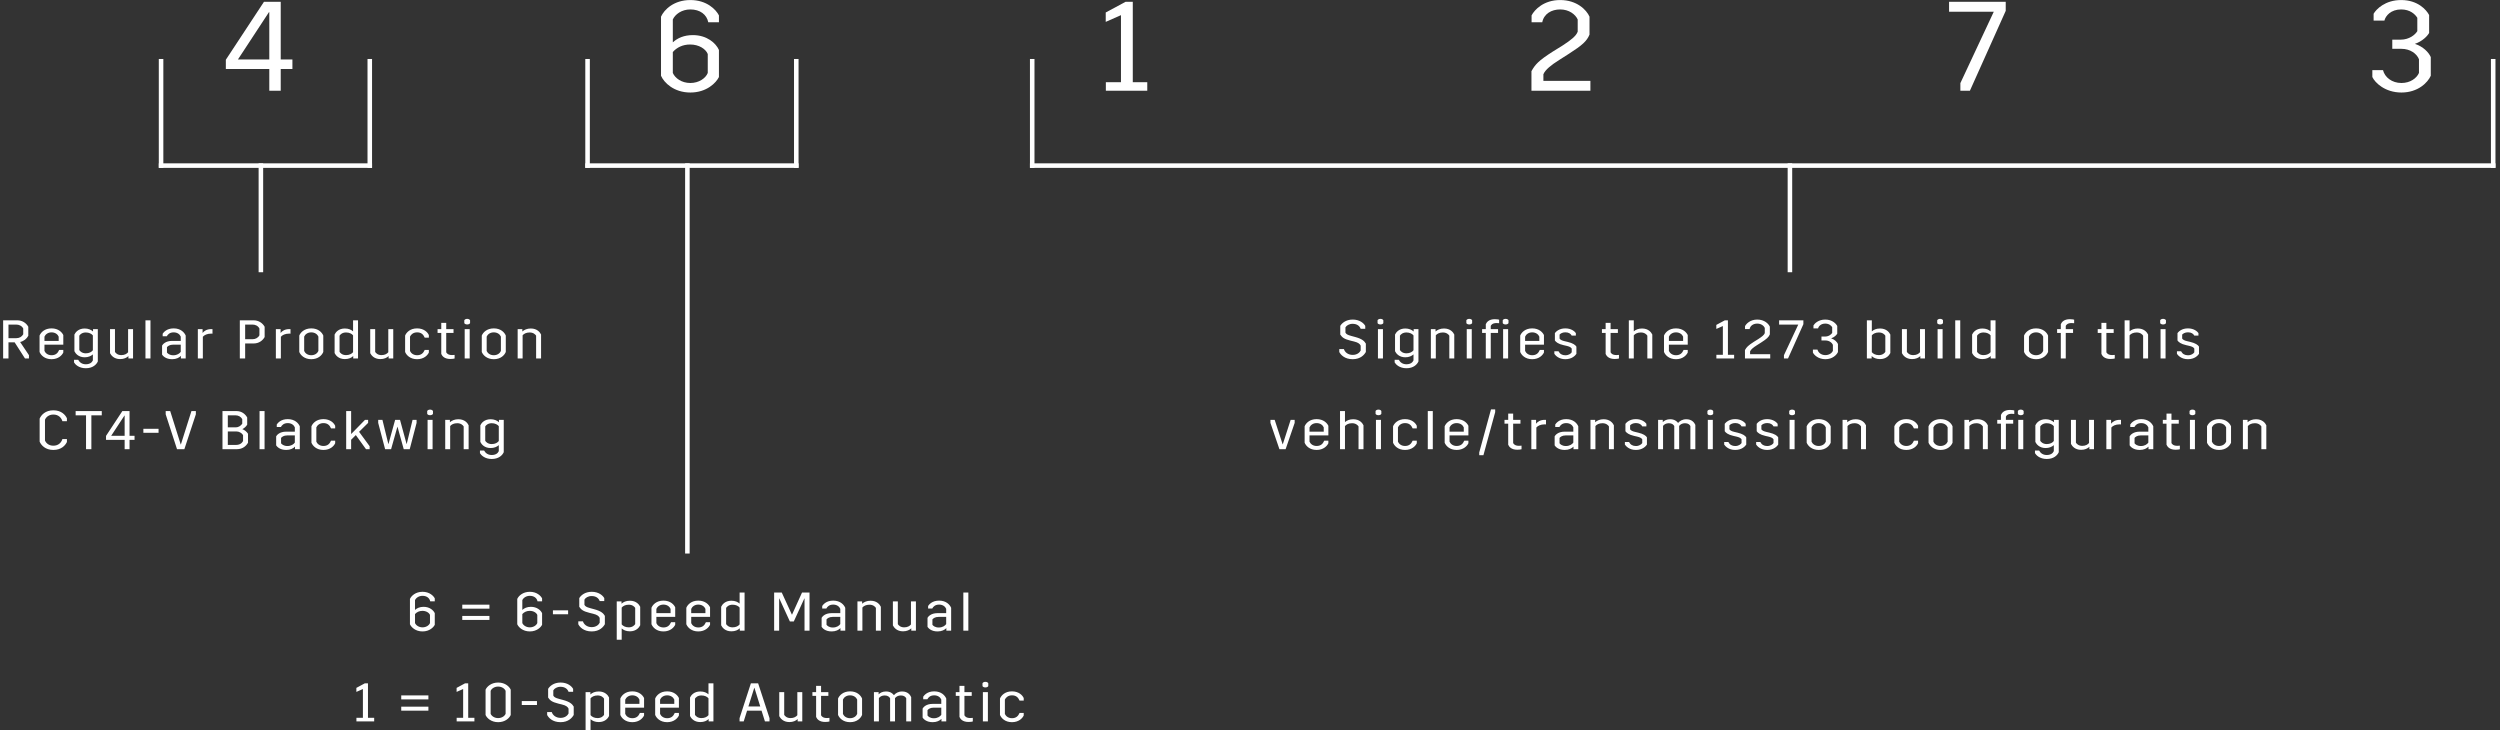 <?xml version="1.0" encoding="UTF-8"?>
<svg width="551px" height="161px" viewBox="0 0 551 161" version="1.1" xmlns="http://www.w3.org/2000/svg" xmlns:xlink="http://www.w3.org/1999/xlink">
    <rect x="0" y="0" width="551" height="161" fill="#333333" stroke="none"/>
    <title>Group 10</title>
    <g id="L233_teaser" stroke="none" stroke-width="1" fill="none" fill-rule="evenodd">
        <g id="WOC---High-Performance-Steering-Wheel-Copy-3" transform="translate(-469, -273)">
            <g id="Group-10" transform="translate(469.692, 273.008)">
                <g id="Group-9" transform="translate(-0, 0)" fill="#FFFFFF" fill-rule="nonzero">
                    <path d="M151.462,20.384 C155.074,20.384 157.146,18.228 157.762,16.968 L157.762,11.004 C157.09,9.492 155.102,7.728 152.022,7.728 C150.034,7.728 148.606,8.4 147.598,9.324 L147.598,4.284 C148.102,3.164 149.53,2.072 151.462,2.072 C153.59,2.072 155.074,3.192 155.41,4.9 L157.762,4.9 L157.762,3.388 C157.118,2.1 155.074,0 151.462,0 C147.85,0 145.694,2.1 144.994,3.668 L144.994,16.688 C145.666,18.228 147.85,20.384 151.462,20.384 Z M151.462,18.284 C149.53,18.284 148.102,17.22 147.598,16.072 L147.598,11.452 C148.466,10.472 149.754,9.8 151.406,9.8 C153.366,9.8 154.85,10.78 155.298,11.9 L155.298,16.072 C154.85,17.22 153.366,18.284 151.462,18.284 Z" id="6"></path>
                    <path d="M92.432,139.16 C93.98,139.16 94.868,138.236 95.132,137.696 L95.132,135.14 C94.844,134.492 93.992,133.736 92.672,133.736 C91.82,133.736 91.208,134.024 90.776,134.42 L90.776,132.26 C90.992,131.78 91.604,131.312 92.432,131.312 C93.344,131.312 93.98,131.792 94.124,132.524 L95.132,132.524 L95.132,131.876 C94.856,131.324 93.98,130.424 92.432,130.424 C90.884,130.424 89.96,131.324 89.66,131.996 L89.66,137.576 C89.948,138.236 90.884,139.16 92.432,139.16 Z M92.432,138.26 C91.604,138.26 90.992,137.804 90.776,137.312 L90.776,135.332 C91.148,134.912 91.7,134.624 92.408,134.624 C93.248,134.624 93.884,135.044 94.076,135.524 L94.076,137.312 C93.884,137.804 93.248,138.26 92.432,138.26 Z M107.18,134.144 L107.18,133.256 L101.192,133.256 L101.192,134.144 L107.18,134.144 Z M107.18,136.628 L107.18,135.74 L101.192,135.74 L101.192,136.628 L107.18,136.628 Z M116.084,139.16 C117.632,139.16 118.52,138.236 118.784,137.696 L118.784,135.14 C118.496,134.492 117.644,133.736 116.324,133.736 C115.472,133.736 114.86,134.024 114.428,134.42 L114.428,132.26 C114.644,131.78 115.256,131.312 116.084,131.312 C116.996,131.312 117.632,131.792 117.776,132.524 L118.784,132.524 L118.784,131.876 C118.508,131.324 117.632,130.424 116.084,130.424 C114.536,130.424 113.612,131.324 113.312,131.996 L113.312,137.576 C113.6,138.236 114.536,139.16 116.084,139.16 Z M116.084,138.26 C115.256,138.26 114.644,137.804 114.428,137.312 L114.428,135.332 C114.8,134.912 115.352,134.624 116.06,134.624 C116.9,134.624 117.536,135.044 117.728,135.524 L117.728,137.312 C117.536,137.804 116.9,138.26 116.084,138.26 Z M124.52,135.38 L124.52,134.504 L121.172,134.504 L121.172,135.38 L124.52,135.38 Z M129.716,139.16 C131.48,139.16 132.296,138.152 132.62,137.564 L132.62,135.728 C132.308,135.2 131.852,134.684 130.22,134.252 L129.416,134.036 C128.492,133.796 128.288,133.592 128.12,133.304 L128.12,132.152 C128.348,131.744 128.924,131.36 129.704,131.36 C130.7,131.36 131.264,131.864 131.48,132.464 L132.488,132.464 L132.488,131.816 C132.164,131.228 131.252,130.424 129.728,130.424 C128.192,130.424 127.316,131.24 126.98,131.816 L126.98,133.736 C127.412,134.372 127.808,134.708 129.236,135.068 L130.028,135.26 C130.964,135.488 131.3,135.8 131.48,136.172 L131.48,137.24 C131.264,137.684 130.7,138.212 129.716,138.212 C128.66,138.212 127.976,137.588 127.784,136.928 L126.764,136.928 L126.764,137.576 C127.064,138.152 127.904,139.16 129.716,139.16 Z M136.328,140.984 L136.328,138.5 C136.724,138.86 137.3,139.136 138.14,139.136 C139.544,139.136 140.18,138.272 140.408,137.804 L140.408,133.724 C140.18,133.244 139.544,132.392 138.14,132.392 C137.276,132.392 136.688,132.68 136.292,133.052 L136.292,132.536 L135.236,132.536 L135.236,140.984 L136.328,140.984 Z M137.876,138.26 C137.144,138.26 136.616,137.96 136.328,137.612 L136.328,133.904 C136.616,133.556 137.144,133.268 137.876,133.268 C138.704,133.268 139.136,133.7 139.304,133.976 L139.304,137.54 C139.136,137.816 138.704,138.26 137.876,138.26 Z M145.532,139.16 C147.08,139.16 147.872,138.236 148.124,137.684 L148.124,137.12 L147.212,137.12 C146.9,137.852 146.408,138.284 145.532,138.284 C144.716,138.284 144.188,137.828 143.972,137.336 L143.972,135.956 L148.124,135.956 L148.124,133.844 C147.872,133.28 147.08,132.368 145.532,132.368 C143.984,132.368 143.168,133.268 142.892,133.952 L142.892,137.564 C143.168,138.248 143.984,139.16 145.532,139.16 Z M147.104,135.128 L143.972,135.128 L143.972,134.192 C144.188,133.7 144.716,133.244 145.532,133.244 C146.36,133.244 146.9,133.7 147.104,134.192 L147.104,135.128 Z M153.212,139.16 C154.76,139.16 155.552,138.236 155.804,137.684 L155.804,137.12 L154.892,137.12 C154.58,137.852 154.088,138.284 153.212,138.284 C152.396,138.284 151.868,137.828 151.652,137.336 L151.652,135.956 L155.804,135.956 L155.804,133.844 C155.552,133.28 154.76,132.368 153.212,132.368 C151.664,132.368 150.848,133.268 150.572,133.952 L150.572,137.564 C150.848,138.248 151.664,139.16 153.212,139.16 Z M154.784,135.128 L151.652,135.128 L151.652,134.192 C151.868,133.7 152.396,133.244 153.212,133.244 C154.04,133.244 154.58,133.7 154.784,134.192 L154.784,135.128 Z M160.508,139.136 C161.372,139.136 161.96,138.848 162.356,138.464 L162.356,138.992 L163.412,138.992 L163.412,130.592 L162.32,130.592 L162.32,133.028 C161.924,132.668 161.348,132.392 160.508,132.392 C159.104,132.392 158.48,133.244 158.252,133.724 L158.252,137.804 C158.48,138.272 159.104,139.136 160.508,139.136 Z M160.772,138.26 C159.944,138.26 159.512,137.816 159.344,137.54 L159.344,133.976 C159.512,133.7 159.944,133.268 160.772,133.268 C161.516,133.268 162.044,133.556 162.32,133.904 L162.32,137.612 C162.044,137.96 161.516,138.26 160.772,138.26 Z M171.032,138.992 L171.032,131.888 L171.068,131.888 L173.396,136.964 L174.26,136.964 L176.588,131.888 L176.624,131.888 L176.624,138.992 L177.728,138.992 L177.728,130.592 L176.072,130.592 L173.876,135.452 L173.84,135.452 L171.608,130.592 L169.928,130.592 L169.928,138.992 L171.032,138.992 Z M182.612,139.16 C183.524,139.16 184.16,138.824 184.544,138.428 L184.544,138.992 L185.6,138.992 L185.6,133.952 C185.312,133.268 184.508,132.368 182.948,132.368 C181.376,132.368 180.728,133.256 180.524,133.544 L180.524,134.108 L181.436,134.108 C181.652,133.688 182.096,133.244 182.948,133.244 C183.776,133.244 184.304,133.688 184.508,134.18 L184.508,135.128 L182.6,135.128 C181.16,135.128 180.56,135.86 180.392,136.16 L180.392,138.152 C180.572,138.416 181.172,139.16 182.612,139.16 Z M182.876,138.296 C182.036,138.296 181.628,137.9 181.472,137.696 L181.472,136.508 C181.652,136.292 182.048,135.956 182.828,135.956 L184.508,135.956 L184.508,137.54 C184.256,137.912 183.68,138.296 182.876,138.296 Z M189.38,138.992 L189.38,133.892 C189.668,133.544 190.196,133.268 190.928,133.268 C191.744,133.268 192.188,133.7 192.356,133.976 L192.356,138.992 L193.448,138.992 L193.448,133.724 C193.22,133.244 192.596,132.392 191.18,132.392 C190.364,132.392 189.74,132.68 189.32,133.052 L189.32,132.536 L188.288,132.536 L188.288,138.992 L189.38,138.992 Z M198.332,139.136 C199.16,139.136 199.76,138.848 200.156,138.476 L200.156,138.992 L201.176,138.992 L201.176,132.536 L200.084,132.536 L200.084,137.624 C199.82,137.948 199.352,138.26 198.584,138.26 C197.756,138.26 197.348,137.804 197.192,137.552 L197.192,132.536 L196.1,132.536 L196.1,137.828 C196.328,138.272 196.94,139.136 198.332,139.136 Z M205.952,139.16 C206.864,139.16 207.5,138.824 207.884,138.428 L207.884,138.992 L208.94,138.992 L208.94,133.952 C208.652,133.268 207.848,132.368 206.288,132.368 C204.716,132.368 204.068,133.256 203.864,133.544 L203.864,134.108 L204.776,134.108 C204.992,133.688 205.436,133.244 206.288,133.244 C207.116,133.244 207.644,133.688 207.848,134.18 L207.848,135.128 L205.94,135.128 C204.5,135.128 203.9,135.86 203.732,136.16 L203.732,138.152 C203.912,138.416 204.512,139.16 205.952,139.16 Z M206.216,138.296 C205.376,138.296 204.968,137.9 204.812,137.696 L204.812,136.508 C204.992,136.292 205.388,135.956 206.168,135.956 L207.848,135.956 L207.848,137.54 C207.596,137.912 207.02,138.296 206.216,138.296 Z M212.732,138.992 L212.732,130.592 L211.628,130.592 L211.628,138.992 L212.732,138.992 Z M81.776,158.992 L81.776,158.188 L80.408,158.188 L80.408,150.592 L79.724,150.592 L77.852,151.6 L77.852,152.488 L79.292,151.852 L79.292,158.188 L77.864,158.188 L77.864,158.992 L81.776,158.992 Z M93.728,154.144 L93.728,153.256 L87.74,153.256 L87.74,154.144 L93.728,154.144 Z M93.728,156.628 L93.728,155.74 L87.74,155.74 L87.74,156.628 L93.728,156.628 Z M103.868,158.992 L103.868,158.188 L102.5,158.188 L102.5,150.592 L101.816,150.592 L99.944,151.6 L99.944,152.488 L101.384,151.852 L101.384,158.188 L99.956,158.188 L99.956,158.992 L103.868,158.992 Z M109.1,159.16 C110.66,159.16 111.584,158.248 111.872,157.576 L111.872,151.996 C111.584,151.336 110.66,150.424 109.1,150.424 C107.552,150.424 106.616,151.336 106.328,151.996 L106.328,157.576 C106.616,158.248 107.552,159.16 109.1,159.16 Z M109.088,158.26 C108.272,158.26 107.648,157.804 107.444,157.312 L107.444,152.26 C107.648,151.768 108.272,151.312 109.088,151.312 C109.928,151.312 110.54,151.768 110.744,152.26 L110.744,157.312 C110.54,157.804 109.928,158.26 109.088,158.26 Z M117.656,155.38 L117.656,154.504 L114.308,154.504 L114.308,155.38 L117.656,155.38 Z M122.852,159.16 C124.616,159.16 125.432,158.152 125.756,157.564 L125.756,155.728 C125.444,155.2 124.988,154.684 123.356,154.252 L122.552,154.036 C121.628,153.796 121.424,153.592 121.256,153.304 L121.256,152.152 C121.484,151.744 122.06,151.36 122.84,151.36 C123.836,151.36 124.4,151.864 124.616,152.464 L125.624,152.464 L125.624,151.816 C125.3,151.228 124.388,150.424 122.864,150.424 C121.328,150.424 120.452,151.24 120.116,151.816 L120.116,153.736 C120.548,154.372 120.944,154.708 122.372,155.068 L123.164,155.26 C124.1,155.488 124.436,155.8 124.616,156.172 L124.616,157.24 C124.4,157.684 123.836,158.212 122.852,158.212 C121.796,158.212 121.112,157.588 120.92,156.928 L119.9,156.928 L119.9,157.576 C120.2,158.152 121.04,159.16 122.852,159.16 Z M129.464,160.984 L129.464,158.5 C129.86,158.86 130.436,159.136 131.276,159.136 C132.68,159.136 133.316,158.272 133.544,157.804 L133.544,153.724 C133.316,153.244 132.68,152.392 131.276,152.392 C130.412,152.392 129.824,152.68 129.428,153.052 L129.428,152.536 L128.372,152.536 L128.372,160.984 L129.464,160.984 Z M131.012,158.26 C130.28,158.26 129.752,157.96 129.464,157.612 L129.464,153.904 C129.752,153.556 130.28,153.268 131.012,153.268 C131.84,153.268 132.272,153.7 132.44,153.976 L132.44,157.54 C132.272,157.816 131.84,158.26 131.012,158.26 Z M138.668,159.16 C140.216,159.16 141.008,158.236 141.26,157.684 L141.26,157.12 L140.348,157.12 C140.036,157.852 139.544,158.284 138.668,158.284 C137.852,158.284 137.324,157.828 137.108,157.336 L137.108,155.956 L141.26,155.956 L141.26,153.844 C141.008,153.28 140.216,152.368 138.668,152.368 C137.12,152.368 136.304,153.268 136.028,153.952 L136.028,157.564 C136.304,158.248 137.12,159.16 138.668,159.16 Z M140.24,155.128 L137.108,155.128 L137.108,154.192 C137.324,153.7 137.852,153.244 138.668,153.244 C139.496,153.244 140.036,153.7 140.24,154.192 L140.24,155.128 Z M146.348,159.16 C147.896,159.16 148.688,158.236 148.94,157.684 L148.94,157.12 L148.028,157.12 C147.716,157.852 147.224,158.284 146.348,158.284 C145.532,158.284 145.004,157.828 144.788,157.336 L144.788,155.956 L148.94,155.956 L148.94,153.844 C148.688,153.28 147.896,152.368 146.348,152.368 C144.8,152.368 143.984,153.268 143.708,153.952 L143.708,157.564 C143.984,158.248 144.8,159.16 146.348,159.16 Z M147.92,155.128 L144.788,155.128 L144.788,154.192 C145.004,153.7 145.532,153.244 146.348,153.244 C147.176,153.244 147.716,153.7 147.92,154.192 L147.92,155.128 Z M153.644,159.136 C154.508,159.136 155.096,158.848 155.492,158.464 L155.492,158.992 L156.548,158.992 L156.548,150.592 L155.456,150.592 L155.456,153.028 C155.06,152.668 154.484,152.392 153.644,152.392 C152.24,152.392 151.616,153.244 151.388,153.724 L151.388,157.804 C151.616,158.272 152.24,159.136 153.644,159.136 Z M153.908,158.26 C153.08,158.26 152.648,157.816 152.48,157.54 L152.48,153.976 C152.648,153.7 153.08,153.268 153.908,153.268 C154.652,153.268 155.18,153.556 155.456,153.904 L155.456,157.612 C155.18,157.96 154.652,158.26 153.908,158.26 Z M163.22,158.992 L163.964,156.628 L167.156,156.628 L167.9,158.992 L168.908,158.992 L168.908,158.272 L166.4,150.592 L164.804,150.592 L162.308,158.272 L162.308,158.992 L163.22,158.992 Z M166.868,155.704 L164.252,155.704 L165.548,151.588 L165.584,151.588 L166.868,155.704 Z M173.288,159.136 C174.116,159.136 174.716,158.848 175.112,158.476 L175.112,158.992 L176.132,158.992 L176.132,152.536 L175.04,152.536 L175.04,157.624 C174.776,157.948 174.308,158.26 173.54,158.26 C172.712,158.26 172.304,157.804 172.148,157.552 L172.148,152.536 L171.056,152.536 L171.056,157.828 C171.284,158.272 171.896,159.136 173.288,159.136 Z M181.184,159.112 C181.64,159.112 181.964,159.052 182.12,159.004 L182.12,158.212 C182.012,158.224 181.796,158.248 181.556,158.248 C180.656,158.248 180.38,157.84 180.272,157.636 L180.272,153.364 L181.88,153.364 L181.88,152.536 L180.272,152.536 L180.272,151.156 L179.18,151.156 L179.18,152.536 L178.364,152.536 L178.364,153.364 L179.18,153.364 L179.18,158.008 C179.372,158.452 179.852,159.112 181.184,159.112 Z M186.668,159.16 C188.216,159.16 189.032,158.248 189.308,157.564 L189.308,153.952 C189.032,153.268 188.216,152.368 186.668,152.368 C185.12,152.368 184.292,153.268 184.016,153.952 L184.016,157.564 C184.292,158.248 185.12,159.16 186.668,159.16 Z M186.656,158.284 C185.84,158.284 185.3,157.828 185.096,157.348 L185.096,154.18 C185.3,153.7 185.84,153.244 186.656,153.244 C187.484,153.244 188.024,153.7 188.228,154.18 L188.228,157.348 C188.024,157.828 187.484,158.284 186.656,158.284 Z M193.016,158.992 L193.016,153.856 C193.256,153.532 193.688,153.268 194.3,153.268 C195.008,153.268 195.332,153.616 195.488,153.892 L195.488,158.992 L196.568,158.992 L196.568,153.868 C196.808,153.544 197.24,153.268 197.852,153.268 C198.572,153.268 198.896,153.616 199.04,153.892 L199.04,158.992 L200.132,158.992 L200.132,153.64 C199.94,153.196 199.424,152.392 198.14,152.392 C197.3,152.392 196.7,152.764 196.328,153.208 C196.028,152.8 195.5,152.392 194.576,152.392 C193.844,152.392 193.304,152.668 192.956,153.028 L192.956,152.536 L191.924,152.536 L191.924,158.992 L193.016,158.992 Z M204.872,159.16 C205.784,159.16 206.42,158.824 206.804,158.428 L206.804,158.992 L207.86,158.992 L207.86,153.952 C207.572,153.268 206.768,152.368 205.208,152.368 C203.636,152.368 202.988,153.256 202.784,153.544 L202.784,154.108 L203.696,154.108 C203.912,153.688 204.356,153.244 205.208,153.244 C206.036,153.244 206.564,153.688 206.768,154.18 L206.768,155.128 L204.86,155.128 C203.42,155.128 202.82,155.86 202.652,156.16 L202.652,158.152 C202.832,158.416 203.432,159.16 204.872,159.16 Z M205.136,158.296 C204.296,158.296 203.888,157.9 203.732,157.696 L203.732,156.508 C203.912,156.292 204.308,155.956 205.088,155.956 L206.768,155.956 L206.768,157.54 C206.516,157.912 205.94,158.296 205.136,158.296 Z M212.78,159.112 C213.236,159.112 213.56,159.052 213.716,159.004 L213.716,158.212 C213.608,158.224 213.392,158.248 213.152,158.248 C212.252,158.248 211.976,157.84 211.868,157.636 L211.868,153.364 L213.476,153.364 L213.476,152.536 L211.868,152.536 L211.868,151.156 L210.776,151.156 L210.776,152.536 L209.96,152.536 L209.96,153.364 L210.776,153.364 L210.776,158.008 C210.968,158.452 211.448,159.112 212.78,159.112 Z M216.488,151.504 C216.848,151.504 217.052,151.348 217.124,151.204 L217.124,150.58 C217.052,150.436 216.848,150.268 216.488,150.268 C216.14,150.268 215.912,150.436 215.852,150.58 L215.852,151.204 C215.912,151.348 216.14,151.504 216.488,151.504 Z M217.04,158.992 L217.04,152.536 L215.936,152.536 L215.936,158.992 L217.04,158.992 Z M222.344,159.16 C223.892,159.16 224.684,158.248 224.936,157.684 L224.936,157.12 L224.024,157.12 C223.712,157.84 223.22,158.284 222.344,158.284 C221.528,158.284 221,157.828 220.784,157.348 L220.784,154.18 C221,153.7 221.528,153.244 222.344,153.244 C223.22,153.244 223.712,153.676 224.024,154.408 L224.936,154.408 L224.936,153.844 C224.684,153.268 223.892,152.368 222.344,152.368 C220.796,152.368 219.98,153.268 219.704,153.952 L219.704,157.564 C219.98,158.248 220.796,159.16 222.344,159.16 Z" id="6=6-SpeedManual1=10-SpeedAutomatic"></path>
                    <polygon id="1" points="252.166 19.992 252.166 18.116 248.974 18.116 248.974 0.392 247.378 0.392 243.01 2.744 243.01 4.816 246.37 3.332 246.37 18.116 243.038 18.116 243.038 19.992"></polygon>
                    <path d="M349.832,19.992 L349.832,17.808 L339.472,17.808 L339.472,16.352 C339.892,15.372 341.124,14.364 342.944,13.216 L345.1,11.844 C348.068,9.94 349.048,9.044 349.636,7.616 L349.636,3.668 C348.964,2.128 346.808,0 343.168,0 C339.556,0 337.512,2.128 336.868,3.388 L336.868,4.9 L339.22,4.9 C339.584,3.052 341.236,2.072 343.168,2.072 C345.128,2.072 346.528,3.164 347.032,4.284 L347.032,6.972 C346.696,7.924 345.548,8.82 343.7,10.024 L341.488,11.396 C338.436,13.356 337.68,14.168 336.84,15.68 L336.84,19.992 L349.832,19.992 Z" id="2"></path>
                    <polygon id="7" points="433.474 19.992 441.37 2.38 441.37 0.392 428.882 0.392 428.882 2.576 438.738 2.576 431.374 18.312 431.374 19.992"></polygon>
                    <path d="M528.584,20.384 C532.224,20.384 534.38,18.2 535.052,16.688 L535.052,12.572 C534.604,11.536 533.372,10.248 531.552,9.66 C533.232,9.072 534.296,7.952 534.688,7.252 L534.688,3.304 C534.072,2.128 532.168,0 528.528,0 C524.972,0 523.012,2.044 522.452,3.024 L522.452,4.536 L524.832,4.536 C525.084,3.472 526.26,2.072 528.528,2.072 C530.488,2.072 531.608,3.136 532.084,3.92 L532.084,6.86 C531.608,7.644 530.32,8.736 528.388,8.736 L526.568,8.736 L526.568,10.752 L528.584,10.752 C530.544,10.752 531.972,11.844 532.448,13.048 L532.448,16.072 C531.944,17.22 530.544,18.284 528.584,18.284 C526.484,18.284 524.916,17.024 524.524,15.456 L522.172,15.456 L522.172,16.968 C522.76,18.228 524.972,20.384 528.584,20.384 Z" id="3"></path>
                    <path d="M297.438,79.16 C299.202,79.16 300.018,78.152 300.342,77.564 L300.342,75.728 C300.03,75.2 299.574,74.684 297.942,74.252 L297.138,74.036 C296.214,73.796 296.01,73.592 295.842,73.304 L295.842,72.152 C296.07,71.744 296.646,71.36 297.426,71.36 C298.422,71.36 298.986,71.864 299.202,72.464 L300.21,72.464 L300.21,71.816 C299.886,71.228 298.974,70.424 297.45,70.424 C295.914,70.424 295.038,71.24 294.702,71.816 L294.702,73.736 C295.134,74.372 295.53,74.708 296.958,75.068 L297.75,75.26 C298.686,75.488 299.022,75.8 299.202,76.172 L299.202,77.24 C298.986,77.684 298.422,78.212 297.438,78.212 C296.382,78.212 295.698,77.588 295.506,76.928 L294.486,76.928 L294.486,77.576 C294.786,78.152 295.626,79.16 297.438,79.16 Z M303.558,71.504 C303.918,71.504 304.122,71.348 304.194,71.204 L304.194,70.58 C304.122,70.436 303.918,70.268 303.558,70.268 C303.21,70.268 302.982,70.436 302.922,70.58 L302.922,71.204 C302.982,71.348 303.21,71.504 303.558,71.504 Z M304.11,78.992 L304.11,72.536 L303.006,72.536 L303.006,78.992 L304.11,78.992 Z M309.282,81.152 C310.83,81.152 311.634,80.336 311.934,79.652 L311.934,72.536 L310.878,72.536 L310.878,73.052 C310.458,72.68 309.846,72.392 309.042,72.392 C307.65,72.392 307.002,73.244 306.774,73.724 L306.774,77.396 C307.002,77.876 307.65,78.74 309.042,78.74 C309.834,78.74 310.434,78.464 310.842,78.104 L310.842,79.424 C310.626,79.916 310.122,80.276 309.282,80.276 C308.454,80.276 307.914,79.856 307.602,79.292 L306.69,79.292 L306.69,79.868 C306.93,80.288 307.734,81.152 309.282,81.152 Z M309.294,77.864 C308.466,77.864 308.022,77.42 307.854,77.144 L307.854,73.976 C308.022,73.7 308.466,73.268 309.294,73.268 C310.014,73.268 310.566,73.568 310.842,73.916 L310.842,77.192 C310.566,77.552 310.05,77.864 309.294,77.864 Z M315.762,78.992 L315.762,73.892 C316.05,73.544 316.578,73.268 317.31,73.268 C318.126,73.268 318.57,73.7 318.738,73.976 L318.738,78.992 L319.83,78.992 L319.83,73.724 C319.602,73.244 318.978,72.392 317.562,72.392 C316.746,72.392 316.122,72.68 315.702,73.052 L315.702,72.536 L314.67,72.536 L314.67,78.992 L315.762,78.992 Z M323.13,71.504 C323.49,71.504 323.694,71.348 323.766,71.204 L323.766,70.58 C323.694,70.436 323.49,70.268 323.13,70.268 C322.782,70.268 322.554,70.436 322.494,70.58 L322.494,71.204 C322.554,71.348 322.782,71.504 323.13,71.504 Z M323.682,78.992 L323.682,72.536 L322.578,72.536 L322.578,78.992 L323.682,78.992 Z M331.146,71.504 C331.506,71.504 331.71,71.348 331.782,71.204 L331.782,70.58 C331.71,70.436 331.506,70.268 331.146,70.268 C330.798,70.268 330.57,70.436 330.51,70.58 L330.51,71.204 C330.57,71.348 330.798,71.504 331.146,71.504 Z M327.87,78.992 L327.87,73.364 L329.478,73.364 L329.478,72.536 L327.87,72.536 L327.87,71.816 C327.966,71.612 328.242,71.192 329.154,71.192 C329.394,71.192 329.61,71.216 329.718,71.228 L329.718,70.448 C329.586,70.412 329.226,70.34 328.782,70.34 C327.45,70.34 326.97,71 326.778,71.444 L326.778,72.536 L325.962,72.536 L325.962,73.364 L326.778,73.364 L326.778,78.992 L327.87,78.992 Z M331.698,78.992 L331.698,72.536 L330.594,72.536 L330.594,78.992 L331.698,78.992 Z M337.002,79.16 C338.55,79.16 339.342,78.236 339.594,77.684 L339.594,77.12 L338.682,77.12 C338.37,77.852 337.878,78.284 337.002,78.284 C336.186,78.284 335.658,77.828 335.442,77.336 L335.442,75.956 L339.594,75.956 L339.594,73.844 C339.342,73.28 338.55,72.368 337.002,72.368 C335.454,72.368 334.638,73.268 334.362,73.952 L334.362,77.564 C334.638,78.248 335.454,79.16 337.002,79.16 Z M338.574,75.128 L335.442,75.128 L335.442,74.192 C335.658,73.7 336.186,73.244 337.002,73.244 C337.83,73.244 338.37,73.7 338.574,74.192 L338.574,75.128 Z M344.31,79.16 C345.774,79.16 346.494,78.356 346.746,77.984 L346.746,76.388 C346.542,76.028 345.954,75.608 344.802,75.344 L344.142,75.188 C343.554,75.056 343.194,74.864 343.038,74.612 L343.038,73.736 C343.218,73.532 343.65,73.232 344.31,73.232 C345.054,73.232 345.51,73.556 345.714,73.964 L346.626,73.964 L346.626,73.4 C346.374,73.04 345.63,72.368 344.31,72.368 C342.93,72.368 342.246,73.088 342.006,73.4 L342.006,75.032 C342.234,75.368 342.726,75.8 343.914,76.064 L344.598,76.22 C345.174,76.352 345.546,76.532 345.714,76.82 L345.714,77.636 C345.522,77.936 345.054,78.296 344.31,78.296 C343.614,78.296 343.098,77.996 342.798,77.408 L341.886,77.408 L341.886,77.984 C342.138,78.344 342.858,79.16 344.31,79.16 Z M355.194,79.112 C355.65,79.112 355.974,79.052 356.13,79.004 L356.13,78.212 C356.022,78.224 355.806,78.248 355.566,78.248 C354.666,78.248 354.39,77.84 354.282,77.636 L354.282,73.364 L355.89,73.364 L355.89,72.536 L354.282,72.536 L354.282,71.156 L353.19,71.156 L353.19,72.536 L352.374,72.536 L352.374,73.364 L353.19,73.364 L353.19,78.008 C353.382,78.452 353.862,79.112 355.194,79.112 Z M359.394,78.992 L359.394,73.904 C359.67,73.556 360.21,73.268 360.954,73.268 C361.77,73.268 362.214,73.7 362.382,73.976 L362.382,78.992 L363.474,78.992 L363.474,73.724 C363.246,73.244 362.622,72.392 361.206,72.392 C360.414,72.392 359.814,72.656 359.394,73.016 L359.394,70.592 L358.302,70.592 L358.302,78.992 L359.394,78.992 Z M368.694,79.16 C370.242,79.16 371.034,78.236 371.286,77.684 L371.286,77.12 L370.374,77.12 C370.062,77.852 369.57,78.284 368.694,78.284 C367.878,78.284 367.35,77.828 367.134,77.336 L367.134,75.956 L371.286,75.956 L371.286,73.844 C371.034,73.28 370.242,72.368 368.694,72.368 C367.146,72.368 366.33,73.268 366.054,73.952 L366.054,77.564 C366.33,78.248 367.146,79.16 368.694,79.16 Z M370.266,75.128 L367.134,75.128 L367.134,74.192 C367.35,73.7 367.878,73.244 368.694,73.244 C369.522,73.244 370.062,73.7 370.266,74.192 L370.266,75.128 Z M381.51,78.992 L381.51,78.188 L380.142,78.188 L380.142,70.592 L379.458,70.592 L377.586,71.6 L377.586,72.488 L379.026,71.852 L379.026,78.188 L377.598,78.188 L377.598,78.992 L381.51,78.992 Z M389.466,78.992 L389.466,78.056 L385.026,78.056 L385.026,77.432 C385.206,77.012 385.734,76.58 386.514,76.088 L387.438,75.5 C388.71,74.684 389.13,74.3 389.382,73.688 L389.382,71.996 C389.094,71.336 388.17,70.424 386.61,70.424 C385.062,70.424 384.186,71.336 383.91,71.876 L383.91,72.524 L384.918,72.524 C385.074,71.732 385.782,71.312 386.61,71.312 C387.45,71.312 388.05,71.78 388.266,72.26 L388.266,73.412 C388.122,73.82 387.63,74.204 386.838,74.72 L385.89,75.308 C384.582,76.148 384.258,76.496 383.898,77.144 L383.898,78.992 L389.466,78.992 Z M393.39,78.992 L396.774,71.444 L396.774,70.592 L391.422,70.592 L391.422,71.528 L395.646,71.528 L392.49,78.272 L392.49,78.992 L393.39,78.992 Z M401.622,79.16 C403.182,79.16 404.106,78.224 404.394,77.576 L404.394,75.812 C404.202,75.368 403.674,74.816 402.894,74.564 C403.614,74.312 404.07,73.832 404.238,73.532 L404.238,71.84 C403.974,71.336 403.158,70.424 401.598,70.424 C400.074,70.424 399.234,71.3 398.994,71.72 L398.994,72.368 L400.014,72.368 C400.122,71.912 400.626,71.312 401.598,71.312 C402.438,71.312 402.918,71.768 403.122,72.104 L403.122,73.364 C402.918,73.7 402.366,74.168 401.538,74.168 L400.758,74.168 L400.758,75.032 L401.622,75.032 C402.462,75.032 403.074,75.5 403.278,76.016 L403.278,77.312 C403.062,77.804 402.462,78.26 401.622,78.26 C400.722,78.26 400.05,77.72 399.882,77.048 L398.874,77.048 L398.874,77.696 C399.126,78.236 400.074,79.16 401.622,79.16 Z M413.67,79.136 C415.074,79.136 415.71,78.272 415.938,77.804 L415.938,73.724 C415.71,73.244 415.074,72.392 413.67,72.392 C412.83,72.392 412.254,72.668 411.858,73.028 L411.858,70.592 L410.766,70.592 L410.766,78.992 L411.822,78.992 L411.822,78.464 C412.218,78.848 412.806,79.136 413.67,79.136 Z M413.406,78.26 C412.674,78.26 412.146,77.96 411.858,77.612 L411.858,73.904 C412.146,73.556 412.674,73.268 413.406,73.268 C414.234,73.268 414.666,73.7 414.834,73.976 L414.834,77.54 C414.666,77.816 414.234,78.26 413.406,78.26 Z M420.726,79.136 C421.554,79.136 422.154,78.848 422.55,78.476 L422.55,78.992 L423.57,78.992 L423.57,72.536 L422.478,72.536 L422.478,77.624 C422.214,77.948 421.746,78.26 420.978,78.26 C420.15,78.26 419.742,77.804 419.586,77.552 L419.586,72.536 L418.494,72.536 L418.494,77.828 C418.722,78.272 419.334,79.136 420.726,79.136 Z M426.906,71.504 C427.266,71.504 427.47,71.348 427.542,71.204 L427.542,70.58 C427.47,70.436 427.266,70.268 426.906,70.268 C426.558,70.268 426.33,70.436 426.27,70.58 L426.27,71.204 C426.33,71.348 426.558,71.504 426.906,71.504 Z M427.458,78.992 L427.458,72.536 L426.354,72.536 L426.354,78.992 L427.458,78.992 Z M431.346,78.992 L431.346,70.592 L430.242,70.592 L430.242,78.992 L431.346,78.992 Z M436.218,79.136 C437.082,79.136 437.67,78.848 438.066,78.464 L438.066,78.992 L439.122,78.992 L439.122,70.592 L438.03,70.592 L438.03,73.028 C437.634,72.668 437.058,72.392 436.218,72.392 C434.814,72.392 434.19,73.244 433.962,73.724 L433.962,77.804 C434.19,78.272 434.814,79.136 436.218,79.136 Z M436.482,78.26 C435.654,78.26 435.222,77.816 435.054,77.54 L435.054,73.976 C435.222,73.7 435.654,73.268 436.482,73.268 C437.226,73.268 437.754,73.556 438.03,73.904 L438.03,77.612 C437.754,77.96 437.226,78.26 436.482,78.26 Z M448.062,79.16 C449.61,79.16 450.426,78.248 450.702,77.564 L450.702,73.952 C450.426,73.268 449.61,72.368 448.062,72.368 C446.514,72.368 445.686,73.268 445.41,73.952 L445.41,77.564 C445.686,78.248 446.514,79.16 448.062,79.16 Z M448.05,78.284 C447.234,78.284 446.694,77.828 446.49,77.348 L446.49,74.18 C446.694,73.7 447.234,73.244 448.05,73.244 C448.878,73.244 449.418,73.7 449.622,74.18 L449.622,77.348 C449.418,77.828 448.878,78.284 448.05,78.284 Z M454.602,78.992 L454.602,73.364 L456.21,73.364 L456.21,72.536 L454.602,72.536 L454.602,71.816 C454.698,71.612 454.974,71.192 455.886,71.192 C456.126,71.192 456.342,71.216 456.45,71.228 L456.45,70.448 C456.318,70.412 455.958,70.34 455.514,70.34 C454.182,70.34 453.702,71 453.51,71.444 L453.51,72.536 L452.694,72.536 L452.694,73.364 L453.51,73.364 L453.51,78.992 L454.602,78.992 Z M464.466,79.112 C464.922,79.112 465.246,79.052 465.402,79.004 L465.402,78.212 C465.294,78.224 465.078,78.248 464.838,78.248 C463.938,78.248 463.662,77.84 463.554,77.636 L463.554,73.364 L465.162,73.364 L465.162,72.536 L463.554,72.536 L463.554,71.156 L462.462,71.156 L462.462,72.536 L461.646,72.536 L461.646,73.364 L462.462,73.364 L462.462,78.008 C462.654,78.452 463.134,79.112 464.466,79.112 Z M468.666,78.992 L468.666,73.904 C468.942,73.556 469.482,73.268 470.226,73.268 C471.042,73.268 471.486,73.7 471.654,73.976 L471.654,78.992 L472.746,78.992 L472.746,73.724 C472.518,73.244 471.894,72.392 470.478,72.392 C469.686,72.392 469.086,72.656 468.666,73.016 L468.666,70.592 L467.574,70.592 L467.574,78.992 L468.666,78.992 Z M476.046,71.504 C476.406,71.504 476.61,71.348 476.682,71.204 L476.682,70.58 C476.61,70.436 476.406,70.268 476.046,70.268 C475.698,70.268 475.47,70.436 475.41,70.58 L475.41,71.204 C475.47,71.348 475.698,71.504 476.046,71.504 Z M476.598,78.992 L476.598,72.536 L475.494,72.536 L475.494,78.992 L476.598,78.992 Z M481.53,79.16 C482.994,79.16 483.714,78.356 483.966,77.984 L483.966,76.388 C483.762,76.028 483.174,75.608 482.022,75.344 L481.362,75.188 C480.774,75.056 480.414,74.864 480.258,74.612 L480.258,73.736 C480.438,73.532 480.87,73.232 481.53,73.232 C482.274,73.232 482.73,73.556 482.934,73.964 L483.846,73.964 L483.846,73.4 C483.594,73.04 482.85,72.368 481.53,72.368 C480.15,72.368 479.466,73.088 479.226,73.4 L479.226,75.032 C479.454,75.368 479.946,75.8 481.134,76.064 L481.818,76.22 C482.394,76.352 482.766,76.532 482.934,76.82 L482.934,77.636 C482.742,77.936 482.274,78.296 481.53,78.296 C480.834,78.296 480.318,77.996 480.018,77.408 L479.106,77.408 L479.106,77.984 C479.358,78.344 480.078,79.16 481.53,79.16 Z M282.66,98.992 L284.652,93.196 L284.652,92.536 L283.764,92.536 L282.036,97.912 L282,97.912 L280.248,92.536 L279.312,92.536 L279.312,93.196 L281.292,98.992 L282.66,98.992 Z M289.488,99.16 C291.036,99.16 291.828,98.236 292.08,97.684 L292.08,97.12 L291.168,97.12 C290.856,97.852 290.364,98.284 289.488,98.284 C288.672,98.284 288.144,97.828 287.928,97.336 L287.928,95.956 L292.08,95.956 L292.08,93.844 C291.828,93.28 291.036,92.368 289.488,92.368 C287.94,92.368 287.124,93.268 286.848,93.952 L286.848,97.564 C287.124,98.248 287.94,99.16 289.488,99.16 Z M291.06,95.128 L287.928,95.128 L287.928,94.192 C288.144,93.7 288.672,93.244 289.488,93.244 C290.316,93.244 290.856,93.7 291.06,94.192 L291.06,95.128 Z M295.74,98.992 L295.74,93.904 C296.016,93.556 296.556,93.268 297.3,93.268 C298.116,93.268 298.56,93.7 298.728,93.976 L298.728,98.992 L299.82,98.992 L299.82,93.724 C299.592,93.244 298.968,92.392 297.552,92.392 C296.76,92.392 296.16,92.656 295.74,93.016 L295.74,90.592 L294.648,90.592 L294.648,98.992 L295.74,98.992 Z M303.12,91.504 C303.48,91.504 303.684,91.348 303.756,91.204 L303.756,90.58 C303.684,90.436 303.48,90.268 303.12,90.268 C302.772,90.268 302.544,90.436 302.484,90.58 L302.484,91.204 C302.544,91.348 302.772,91.504 303.12,91.504 Z M303.672,98.992 L303.672,92.536 L302.568,92.536 L302.568,98.992 L303.672,98.992 Z M308.976,99.16 C310.524,99.16 311.316,98.248 311.568,97.684 L311.568,97.12 L310.656,97.12 C310.344,97.84 309.852,98.284 308.976,98.284 C308.16,98.284 307.632,97.828 307.416,97.348 L307.416,94.18 C307.632,93.7 308.16,93.244 308.976,93.244 C309.852,93.244 310.344,93.676 310.656,94.408 L311.568,94.408 L311.568,93.844 C311.316,93.268 310.524,92.368 308.976,92.368 C307.428,92.368 306.612,93.268 306.336,93.952 L306.336,97.564 C306.612,98.248 307.428,99.16 308.976,99.16 Z M315.096,98.992 L315.096,90.592 L313.992,90.592 L313.992,98.992 L315.096,98.992 Z M320.352,99.16 C321.9,99.16 322.692,98.236 322.944,97.684 L322.944,97.12 L322.032,97.12 C321.72,97.852 321.228,98.284 320.352,98.284 C319.536,98.284 319.008,97.828 318.792,97.336 L318.792,95.956 L322.944,95.956 L322.944,93.844 C322.692,93.28 321.9,92.368 320.352,92.368 C318.804,92.368 317.988,93.268 317.712,93.952 L317.712,97.564 C317.988,98.248 318.804,99.16 320.352,99.16 Z M321.924,95.128 L318.792,95.128 L318.792,94.192 C319.008,93.7 319.536,93.244 320.352,93.244 C321.18,93.244 321.72,93.7 321.924,94.192 L321.924,95.128 Z M326.256,100.312 L328.848,90.82 L328.848,90.22 L327.924,90.22 L325.332,99.712 L325.332,100.312 L326.256,100.312 Z M333.72,99.112 C334.176,99.112 334.5,99.052 334.656,99.004 L334.656,98.212 C334.548,98.224 334.332,98.248 334.092,98.248 C333.192,98.248 332.916,97.84 332.808,97.636 L332.808,93.364 L334.416,93.364 L334.416,92.536 L332.808,92.536 L332.808,91.156 L331.716,91.156 L331.716,92.536 L330.9,92.536 L330.9,93.364 L331.716,93.364 L331.716,98.008 C331.908,98.452 332.388,99.112 333.72,99.112 Z M337.92,98.992 L337.92,94.216 C338.232,93.844 338.844,93.52 339.756,93.52 C339.804,93.52 339.9,93.52 340.044,93.532 L340.044,92.536 C339.912,92.524 339.84,92.524 339.792,92.524 C338.82,92.524 338.208,92.92 337.86,93.376 L337.86,92.536 L336.816,92.536 L336.816,98.992 L337.92,98.992 Z M344.172,99.16 C345.084,99.16 345.72,98.824 346.104,98.428 L346.104,98.992 L347.16,98.992 L347.16,93.952 C346.872,93.268 346.068,92.368 344.508,92.368 C342.936,92.368 342.288,93.256 342.084,93.544 L342.084,94.108 L342.996,94.108 C343.212,93.688 343.656,93.244 344.508,93.244 C345.336,93.244 345.864,93.688 346.068,94.18 L346.068,95.128 L344.16,95.128 C342.72,95.128 342.12,95.86 341.952,96.16 L341.952,98.152 C342.132,98.416 342.732,99.16 344.172,99.16 Z M344.436,98.296 C343.596,98.296 343.188,97.9 343.032,97.696 L343.032,96.508 C343.212,96.292 343.608,95.956 344.388,95.956 L346.068,95.956 L346.068,97.54 C345.816,97.912 345.24,98.296 344.436,98.296 Z M350.94,98.992 L350.94,93.892 C351.228,93.544 351.756,93.268 352.488,93.268 C353.304,93.268 353.748,93.7 353.916,93.976 L353.916,98.992 L355.008,98.992 L355.008,93.724 C354.78,93.244 354.156,92.392 352.74,92.392 C351.924,92.392 351.3,92.68 350.88,93.052 L350.88,92.536 L349.848,92.536 L349.848,98.992 L350.94,98.992 Z M359.856,99.16 C361.32,99.16 362.04,98.356 362.292,97.984 L362.292,96.388 C362.088,96.028 361.5,95.608 360.348,95.344 L359.688,95.188 C359.1,95.056 358.74,94.864 358.584,94.612 L358.584,93.736 C358.764,93.532 359.196,93.232 359.856,93.232 C360.6,93.232 361.056,93.556 361.26,93.964 L362.172,93.964 L362.172,93.4 C361.92,93.04 361.176,92.368 359.856,92.368 C358.476,92.368 357.792,93.088 357.552,93.4 L357.552,95.032 C357.78,95.368 358.272,95.8 359.46,96.064 L360.144,96.22 C360.72,96.352 361.092,96.532 361.26,96.82 L361.26,97.636 C361.068,97.936 360.6,98.296 359.856,98.296 C359.16,98.296 358.644,97.996 358.344,97.408 L357.432,97.408 L357.432,97.984 C357.684,98.344 358.404,99.16 359.856,99.16 Z M365.844,98.992 L365.844,93.856 C366.084,93.532 366.516,93.268 367.128,93.268 C367.836,93.268 368.16,93.616 368.316,93.892 L368.316,98.992 L369.396,98.992 L369.396,93.868 C369.636,93.544 370.068,93.268 370.68,93.268 C371.4,93.268 371.724,93.616 371.868,93.892 L371.868,98.992 L372.96,98.992 L372.96,93.64 C372.768,93.196 372.252,92.392 370.968,92.392 C370.128,92.392 369.528,92.764 369.156,93.208 C368.856,92.8 368.328,92.392 367.404,92.392 C366.672,92.392 366.132,92.668 365.784,93.028 L365.784,92.536 L364.752,92.536 L364.752,98.992 L365.844,98.992 Z M376.26,91.504 C376.62,91.504 376.824,91.348 376.896,91.204 L376.896,90.58 C376.824,90.436 376.62,90.268 376.26,90.268 C375.912,90.268 375.684,90.436 375.624,90.58 L375.624,91.204 C375.684,91.348 375.912,91.504 376.26,91.504 Z M376.812,98.992 L376.812,92.536 L375.708,92.536 L375.708,98.992 L376.812,98.992 Z M381.744,99.16 C383.208,99.16 383.928,98.356 384.18,97.984 L384.18,96.388 C383.976,96.028 383.388,95.608 382.236,95.344 L381.576,95.188 C380.988,95.056 380.628,94.864 380.472,94.612 L380.472,93.736 C380.652,93.532 381.084,93.232 381.744,93.232 C382.488,93.232 382.944,93.556 383.148,93.964 L384.06,93.964 L384.06,93.4 C383.808,93.04 383.064,92.368 381.744,92.368 C380.364,92.368 379.68,93.088 379.44,93.4 L379.44,95.032 C379.668,95.368 380.16,95.8 381.348,96.064 L382.032,96.22 C382.608,96.352 382.98,96.532 383.148,96.82 L383.148,97.636 C382.956,97.936 382.488,98.296 381.744,98.296 C381.048,98.296 380.532,97.996 380.232,97.408 L379.32,97.408 L379.32,97.984 C379.572,98.344 380.292,99.16 381.744,99.16 Z M388.788,99.16 C390.252,99.16 390.972,98.356 391.224,97.984 L391.224,96.388 C391.02,96.028 390.432,95.608 389.28,95.344 L388.62,95.188 C388.032,95.056 387.672,94.864 387.516,94.612 L387.516,93.736 C387.696,93.532 388.128,93.232 388.788,93.232 C389.532,93.232 389.988,93.556 390.192,93.964 L391.104,93.964 L391.104,93.4 C390.852,93.04 390.108,92.368 388.788,92.368 C387.408,92.368 386.724,93.088 386.484,93.4 L386.484,95.032 C386.712,95.368 387.204,95.8 388.392,96.064 L389.076,96.22 C389.652,96.352 390.024,96.532 390.192,96.82 L390.192,97.636 C390,97.936 389.532,98.296 388.788,98.296 C388.092,98.296 387.576,97.996 387.276,97.408 L386.364,97.408 L386.364,97.984 C386.616,98.344 387.336,99.16 388.788,99.16 Z M394.284,91.504 C394.644,91.504 394.848,91.348 394.92,91.204 L394.92,90.58 C394.848,90.436 394.644,90.268 394.284,90.268 C393.936,90.268 393.708,90.436 393.648,90.58 L393.648,91.204 C393.708,91.348 393.936,91.504 394.284,91.504 Z M394.836,98.992 L394.836,92.536 L393.732,92.536 L393.732,98.992 L394.836,98.992 Z M400.152,99.16 C401.7,99.16 402.516,98.248 402.792,97.564 L402.792,93.952 C402.516,93.268 401.7,92.368 400.152,92.368 C398.604,92.368 397.776,93.268 397.5,93.952 L397.5,97.564 C397.776,98.248 398.604,99.16 400.152,99.16 Z M400.14,98.284 C399.324,98.284 398.784,97.828 398.58,97.348 L398.58,94.18 C398.784,93.7 399.324,93.244 400.14,93.244 C400.968,93.244 401.508,93.7 401.712,94.18 L401.712,97.348 C401.508,97.828 400.968,98.284 400.14,98.284 Z M406.5,98.992 L406.5,93.892 C406.788,93.544 407.316,93.268 408.048,93.268 C408.864,93.268 409.308,93.7 409.476,93.976 L409.476,98.992 L410.568,98.992 L410.568,93.724 C410.34,93.244 409.716,92.392 408.3,92.392 C407.484,92.392 406.86,92.68 406.44,93.052 L406.44,92.536 L405.408,92.536 L405.408,98.992 L406.5,98.992 Z M419.46,99.16 C421.008,99.16 421.8,98.248 422.052,97.684 L422.052,97.12 L421.14,97.12 C420.828,97.84 420.336,98.284 419.46,98.284 C418.644,98.284 418.116,97.828 417.9,97.348 L417.9,94.18 C418.116,93.7 418.644,93.244 419.46,93.244 C420.336,93.244 420.828,93.676 421.14,94.408 L422.052,94.408 L422.052,93.844 C421.8,93.268 421.008,92.368 419.46,92.368 C417.912,92.368 417.096,93.268 416.82,93.952 L416.82,97.564 C417.096,98.248 417.912,99.16 419.46,99.16 Z M427.008,99.16 C428.556,99.16 429.372,98.248 429.648,97.564 L429.648,93.952 C429.372,93.268 428.556,92.368 427.008,92.368 C425.46,92.368 424.632,93.268 424.356,93.952 L424.356,97.564 C424.632,98.248 425.46,99.16 427.008,99.16 Z M426.996,98.284 C426.18,98.284 425.64,97.828 425.436,97.348 L425.436,94.18 C425.64,93.7 426.18,93.244 426.996,93.244 C427.824,93.244 428.364,93.7 428.568,94.18 L428.568,97.348 C428.364,97.828 427.824,98.284 426.996,98.284 Z M433.356,98.992 L433.356,93.892 C433.644,93.544 434.172,93.268 434.904,93.268 C435.72,93.268 436.164,93.7 436.332,93.976 L436.332,98.992 L437.424,98.992 L437.424,93.724 C437.196,93.244 436.572,92.392 435.156,92.392 C434.34,92.392 433.716,92.68 433.296,93.052 L433.296,92.536 L432.264,92.536 L432.264,98.992 L433.356,98.992 Z M444.684,91.504 C445.044,91.504 445.248,91.348 445.32,91.204 L445.32,90.58 C445.248,90.436 445.044,90.268 444.684,90.268 C444.336,90.268 444.108,90.436 444.048,90.58 L444.048,91.204 C444.108,91.348 444.336,91.504 444.684,91.504 Z M441.408,98.992 L441.408,93.364 L443.016,93.364 L443.016,92.536 L441.408,92.536 L441.408,91.816 C441.504,91.612 441.78,91.192 442.692,91.192 C442.932,91.192 443.148,91.216 443.256,91.228 L443.256,90.448 C443.124,90.412 442.764,90.34 442.32,90.34 C440.988,90.34 440.508,91 440.316,91.444 L440.316,92.536 L439.5,92.536 L439.5,93.364 L440.316,93.364 L440.316,98.992 L441.408,98.992 Z M445.236,98.992 L445.236,92.536 L444.132,92.536 L444.132,98.992 L445.236,98.992 Z M450.408,101.152 C451.956,101.152 452.76,100.336 453.06,99.652 L453.06,92.536 L452.004,92.536 L452.004,93.052 C451.584,92.68 450.972,92.392 450.168,92.392 C448.776,92.392 448.128,93.244 447.9,93.724 L447.9,97.396 C448.128,97.876 448.776,98.74 450.168,98.74 C450.96,98.74 451.56,98.464 451.968,98.104 L451.968,99.424 C451.752,99.916 451.248,100.276 450.408,100.276 C449.58,100.276 449.04,99.856 448.728,99.292 L447.816,99.292 L447.816,99.868 C448.056,100.288 448.86,101.152 450.408,101.152 Z M450.42,97.864 C449.592,97.864 449.148,97.42 448.98,97.144 L448.98,93.976 C449.148,93.7 449.592,93.268 450.42,93.268 C451.14,93.268 451.692,93.568 451.968,93.916 L451.968,97.192 C451.692,97.552 451.176,97.864 450.42,97.864 Z M457.98,99.136 C458.808,99.136 459.408,98.848 459.804,98.476 L459.804,98.992 L460.824,98.992 L460.824,92.536 L459.732,92.536 L459.732,97.624 C459.468,97.948 459,98.26 458.232,98.26 C457.404,98.26 456.996,97.804 456.84,97.552 L456.84,92.536 L455.748,92.536 L455.748,97.828 C455.976,98.272 456.588,99.136 457.98,99.136 Z M464.652,98.992 L464.652,94.216 C464.964,93.844 465.576,93.52 466.488,93.52 C466.536,93.52 466.632,93.52 466.776,93.532 L466.776,92.536 C466.644,92.524 466.572,92.524 466.524,92.524 C465.552,92.524 464.94,92.92 464.592,93.376 L464.592,92.536 L463.548,92.536 L463.548,98.992 L464.652,98.992 Z M470.904,99.16 C471.816,99.16 472.452,98.824 472.836,98.428 L472.836,98.992 L473.892,98.992 L473.892,93.952 C473.604,93.268 472.8,92.368 471.24,92.368 C469.668,92.368 469.02,93.256 468.816,93.544 L468.816,94.108 L469.728,94.108 C469.944,93.688 470.388,93.244 471.24,93.244 C472.068,93.244 472.596,93.688 472.8,94.18 L472.8,95.128 L470.892,95.128 C469.452,95.128 468.852,95.86 468.684,96.16 L468.684,98.152 C468.864,98.416 469.464,99.16 470.904,99.16 Z M471.168,98.296 C470.328,98.296 469.92,97.9 469.764,97.696 L469.764,96.508 C469.944,96.292 470.34,95.956 471.12,95.956 L472.8,95.956 L472.8,97.54 C472.548,97.912 471.972,98.296 471.168,98.296 Z M478.812,99.112 C479.268,99.112 479.592,99.052 479.748,99.004 L479.748,98.212 C479.64,98.224 479.424,98.248 479.184,98.248 C478.284,98.248 478.008,97.84 477.9,97.636 L477.9,93.364 L479.508,93.364 L479.508,92.536 L477.9,92.536 L477.9,91.156 L476.808,91.156 L476.808,92.536 L475.992,92.536 L475.992,93.364 L476.808,93.364 L476.808,98.008 C477,98.452 477.48,99.112 478.812,99.112 Z M482.52,91.504 C482.88,91.504 483.084,91.348 483.156,91.204 L483.156,90.58 C483.084,90.436 482.88,90.268 482.52,90.268 C482.172,90.268 481.944,90.436 481.884,90.58 L481.884,91.204 C481.944,91.348 482.172,91.504 482.52,91.504 Z M483.072,98.992 L483.072,92.536 L481.968,92.536 L481.968,98.992 L483.072,98.992 Z M488.388,99.16 C489.936,99.16 490.752,98.248 491.028,97.564 L491.028,93.952 C490.752,93.268 489.936,92.368 488.388,92.368 C486.84,92.368 486.012,93.268 485.736,93.952 L485.736,97.564 C486.012,98.248 486.84,99.16 488.388,99.16 Z M488.376,98.284 C487.56,98.284 487.02,97.828 486.816,97.348 L486.816,94.18 C487.02,93.7 487.56,93.244 488.376,93.244 C489.204,93.244 489.744,93.7 489.948,94.18 L489.948,97.348 C489.744,97.828 489.204,98.284 488.376,98.284 Z M494.736,98.992 L494.736,93.892 C495.024,93.544 495.552,93.268 496.284,93.268 C497.1,93.268 497.544,93.7 497.712,93.976 L497.712,98.992 L498.804,98.992 L498.804,93.724 C498.576,93.244 497.952,92.392 496.536,92.392 C495.72,92.392 495.096,92.68 494.676,93.052 L494.676,92.536 L493.644,92.536 L493.644,98.992 L494.736,98.992 Z" id="Signifiesthe1273buildofthisvehicle/transmissionconfiguration"></path>
                    <path d="M1.176,78.992 L1.176,75.44 L2.532,75.44 L4.812,78.992 L5.688,78.992 L5.688,78.272 L3.744,75.368 C4.56,75.188 5.184,74.66 5.544,74 L5.544,72.008 C5.052,71.12 4.152,70.592 3.144,70.592 L-2.84217094e-14,70.592 L-2.84217094e-14,78.992 L1.176,78.992 Z M2.892,74.528 L1.176,74.528 L1.176,71.528 L2.892,71.528 C3.528,71.528 4.116,71.816 4.428,72.392 L4.428,73.664 C4.116,74.216 3.588,74.528 2.892,74.528 Z M10.668,79.16 C12.216,79.16 13.008,78.236 13.26,77.684 L13.26,77.12 L12.348,77.12 C12.036,77.852 11.544,78.284 10.668,78.284 C9.852,78.284 9.324,77.828 9.108,77.336 L9.108,75.956 L13.26,75.956 L13.26,73.844 C13.008,73.28 12.216,72.368 10.668,72.368 C9.12,72.368 8.304,73.268 8.028,73.952 L8.028,77.564 C8.304,78.248 9.12,79.16 10.668,79.16 Z M12.24,75.128 L9.108,75.128 L9.108,74.192 C9.324,73.7 9.852,73.244 10.668,73.244 C11.496,73.244 12.036,73.7 12.24,74.192 L12.24,75.128 Z M18.216,81.152 C19.764,81.152 20.568,80.336 20.868,79.652 L20.868,72.536 L19.812,72.536 L19.812,73.052 C19.392,72.68 18.78,72.392 17.976,72.392 C16.584,72.392 15.936,73.244 15.708,73.724 L15.708,77.396 C15.936,77.876 16.584,78.74 17.976,78.74 C18.768,78.74 19.368,78.464 19.776,78.104 L19.776,79.424 C19.56,79.916 19.056,80.276 18.216,80.276 C17.388,80.276 16.848,79.856 16.536,79.292 L15.624,79.292 L15.624,79.868 C15.864,80.288 16.668,81.152 18.216,81.152 Z M18.228,77.864 C17.4,77.864 16.956,77.42 16.788,77.144 L16.788,73.976 C16.956,73.7 17.4,73.268 18.228,73.268 C18.948,73.268 19.5,73.568 19.776,73.916 L19.776,77.192 C19.5,77.552 18.984,77.864 18.228,77.864 Z M25.788,79.136 C26.616,79.136 27.216,78.848 27.612,78.476 L27.612,78.992 L28.632,78.992 L28.632,72.536 L27.54,72.536 L27.54,77.624 C27.276,77.948 26.808,78.26 26.04,78.26 C25.212,78.26 24.804,77.804 24.648,77.552 L24.648,72.536 L23.556,72.536 L23.556,77.828 C23.784,78.272 24.396,79.136 25.788,79.136 Z M32.472,78.992 L32.472,70.592 L31.368,70.592 L31.368,78.992 L32.472,78.992 Z M37.248,79.16 C38.16,79.16 38.796,78.824 39.18,78.428 L39.18,78.992 L40.236,78.992 L40.236,73.952 C39.948,73.268 39.144,72.368 37.584,72.368 C36.012,72.368 35.364,73.256 35.16,73.544 L35.16,74.108 L36.072,74.108 C36.288,73.688 36.732,73.244 37.584,73.244 C38.412,73.244 38.94,73.688 39.144,74.18 L39.144,75.128 L37.236,75.128 C35.796,75.128 35.196,75.86 35.028,76.16 L35.028,78.152 C35.208,78.416 35.808,79.16 37.248,79.16 Z M37.512,78.296 C36.672,78.296 36.264,77.9 36.108,77.696 L36.108,76.508 C36.288,76.292 36.684,75.956 37.464,75.956 L39.144,75.956 L39.144,77.54 C38.892,77.912 38.316,78.296 37.512,78.296 Z M44.016,78.992 L44.016,74.216 C44.328,73.844 44.94,73.52 45.852,73.52 C45.9,73.52 45.996,73.52 46.14,73.532 L46.14,72.536 C46.008,72.524 45.936,72.524 45.888,72.524 C44.916,72.524 44.304,72.92 43.956,73.376 L43.956,72.536 L42.912,72.536 L42.912,78.992 L44.016,78.992 Z M53.34,78.992 L53.34,75.692 L55.224,75.692 C56.364,75.692 57.204,75.056 57.636,74.276 L57.636,72.008 C57.132,71.108 56.22,70.592 55.224,70.592 L52.164,70.592 L52.164,78.992 L53.34,78.992 Z M54.96,74.756 L53.34,74.756 L53.34,71.528 L54.96,71.528 C55.524,71.528 56.148,71.756 56.484,72.392 L56.484,73.892 C56.184,74.456 55.608,74.756 54.96,74.756 Z M61.212,78.992 L61.212,74.216 C61.524,73.844 62.136,73.52 63.048,73.52 C63.096,73.52 63.192,73.52 63.336,73.532 L63.336,72.536 C63.204,72.524 63.132,72.524 63.084,72.524 C62.112,72.524 61.5,72.92 61.152,73.376 L61.152,72.536 L60.108,72.536 L60.108,78.992 L61.212,78.992 Z M67.92,79.16 C69.468,79.16 70.284,78.248 70.56,77.564 L70.56,73.952 C70.284,73.268 69.468,72.368 67.92,72.368 C66.372,72.368 65.544,73.268 65.268,73.952 L65.268,77.564 C65.544,78.248 66.372,79.16 67.92,79.16 Z M67.908,78.284 C67.092,78.284 66.552,77.828 66.348,77.348 L66.348,74.18 C66.552,73.7 67.092,73.244 67.908,73.244 C68.736,73.244 69.276,73.7 69.48,74.18 L69.48,77.348 C69.276,77.828 68.736,78.284 67.908,78.284 Z M75.312,79.136 C76.176,79.136 76.764,78.848 77.16,78.464 L77.16,78.992 L78.216,78.992 L78.216,70.592 L77.124,70.592 L77.124,73.028 C76.728,72.668 76.152,72.392 75.312,72.392 C73.908,72.392 73.284,73.244 73.056,73.724 L73.056,77.804 C73.284,78.272 73.908,79.136 75.312,79.136 Z M75.576,78.26 C74.748,78.26 74.316,77.816 74.148,77.54 L74.148,73.976 C74.316,73.7 74.748,73.268 75.576,73.268 C76.32,73.268 76.848,73.556 77.124,73.904 L77.124,77.612 C76.848,77.96 76.32,78.26 75.576,78.26 Z M83.136,79.136 C83.964,79.136 84.564,78.848 84.96,78.476 L84.96,78.992 L85.98,78.992 L85.98,72.536 L84.888,72.536 L84.888,77.624 C84.624,77.948 84.156,78.26 83.388,78.26 C82.56,78.26 82.152,77.804 81.996,77.552 L81.996,72.536 L80.904,72.536 L80.904,77.828 C81.132,78.272 81.744,79.136 83.136,79.136 Z M91.236,79.16 C92.784,79.16 93.576,78.248 93.828,77.684 L93.828,77.12 L92.916,77.12 C92.604,77.84 92.112,78.284 91.236,78.284 C90.42,78.284 89.892,77.828 89.676,77.348 L89.676,74.18 C89.892,73.7 90.42,73.244 91.236,73.244 C92.112,73.244 92.604,73.676 92.916,74.408 L93.828,74.408 L93.828,73.844 C93.576,73.268 92.784,72.368 91.236,72.368 C89.688,72.368 88.872,73.268 88.596,73.952 L88.596,77.564 C88.872,78.248 89.688,79.16 91.236,79.16 Z M98.568,79.112 C99.024,79.112 99.348,79.052 99.504,79.004 L99.504,78.212 C99.396,78.224 99.18,78.248 98.94,78.248 C98.04,78.248 97.764,77.84 97.656,77.636 L97.656,73.364 L99.264,73.364 L99.264,72.536 L97.656,72.536 L97.656,71.156 L96.564,71.156 L96.564,72.536 L95.748,72.536 L95.748,73.364 L96.564,73.364 L96.564,78.008 C96.756,78.452 97.236,79.112 98.568,79.112 Z M102.276,71.504 C102.636,71.504 102.84,71.348 102.912,71.204 L102.912,70.58 C102.84,70.436 102.636,70.268 102.276,70.268 C101.928,70.268 101.7,70.436 101.64,70.58 L101.64,71.204 C101.7,71.348 101.928,71.504 102.276,71.504 Z M102.828,78.992 L102.828,72.536 L101.724,72.536 L101.724,78.992 L102.828,78.992 Z M108.144,79.16 C109.692,79.16 110.508,78.248 110.784,77.564 L110.784,73.952 C110.508,73.268 109.692,72.368 108.144,72.368 C106.596,72.368 105.768,73.268 105.492,73.952 L105.492,77.564 C105.768,78.248 106.596,79.16 108.144,79.16 Z M108.132,78.284 C107.316,78.284 106.776,77.828 106.572,77.348 L106.572,74.18 C106.776,73.7 107.316,73.244 108.132,73.244 C108.96,73.244 109.5,73.7 109.704,74.18 L109.704,77.348 C109.5,77.828 108.96,78.284 108.132,78.284 Z M114.492,78.992 L114.492,73.892 C114.78,73.544 115.308,73.268 116.04,73.268 C116.856,73.268 117.3,73.7 117.468,73.976 L117.468,78.992 L118.56,78.992 L118.56,73.724 C118.332,73.244 117.708,72.392 116.292,72.392 C115.476,72.392 114.852,72.68 114.432,73.052 L114.432,72.536 L113.4,72.536 L113.4,78.992 L114.492,78.992 Z M11.07,99.16 C12.846,99.16 13.71,98.14 14.058,97.408 L14.058,96.76 L13.062,96.76 C12.822,97.54 12.186,98.224 11.07,98.224 C10.098,98.224 9.474,97.684 9.222,97.084 L9.222,92.5 C9.474,91.9 10.098,91.36 11.07,91.36 C12.186,91.36 12.822,92.044 13.062,92.824 L14.058,92.824 L14.058,92.176 C13.71,91.444 12.846,90.424 11.07,90.424 C9.294,90.424 8.394,91.456 8.046,92.248 L8.046,97.336 C8.394,98.128 9.294,99.16 11.07,99.16 Z M19.446,98.992 L19.446,91.528 L21.738,91.528 L21.738,90.592 L15.978,90.592 L15.978,91.528 L18.27,91.528 L18.27,98.992 L19.446,98.992 Z M27.858,98.992 L27.858,96.94 L28.962,96.94 L28.962,96.04 L27.858,96.04 L27.858,90.592 L26.274,90.592 L22.674,96.064 L22.674,96.94 L26.778,96.94 L26.778,98.992 L27.858,98.992 Z M26.778,96.04 L23.814,96.04 L26.742,91.576 L26.778,91.576 L26.778,96.04 Z M34.254,95.38 L34.254,94.504 L30.906,94.504 L30.906,95.38 L34.254,95.38 Z M39.942,98.992 L42.474,91.312 L42.474,90.592 L41.502,90.592 L39.174,97.948 L39.138,97.948 L36.822,90.592 L35.826,90.592 L35.826,91.312 L38.322,98.992 L39.942,98.992 Z M51.522,98.992 C52.83,98.992 53.598,98.236 53.97,97.564 L53.97,95.596 C53.706,95.14 53.166,94.744 52.722,94.576 C53.142,94.36 53.574,93.976 53.79,93.592 L53.79,92.008 C53.382,91.264 52.578,90.592 51.45,90.592 L48.342,90.592 L48.342,98.992 L51.522,98.992 Z M51.306,94.18 L49.518,94.18 L49.518,91.528 L51.198,91.528 C51.87,91.528 52.422,91.852 52.698,92.368 L52.698,93.376 C52.386,93.856 51.834,94.18 51.306,94.18 Z M51.27,98.056 L49.518,98.056 L49.518,95.08 L51.378,95.08 C52.002,95.08 52.602,95.416 52.878,95.884 L52.878,97.204 C52.602,97.696 52.146,98.056 51.27,98.056 Z M57.618,98.992 L57.618,90.592 L56.514,90.592 L56.514,98.992 L57.618,98.992 Z M62.394,99.16 C63.306,99.16 63.942,98.824 64.326,98.428 L64.326,98.992 L65.382,98.992 L65.382,93.952 C65.094,93.268 64.29,92.368 62.73,92.368 C61.158,92.368 60.51,93.256 60.306,93.544 L60.306,94.108 L61.218,94.108 C61.434,93.688 61.878,93.244 62.73,93.244 C63.558,93.244 64.086,93.688 64.29,94.18 L64.29,95.128 L62.382,95.128 C60.942,95.128 60.342,95.86 60.174,96.16 L60.174,98.152 C60.354,98.416 60.954,99.16 62.394,99.16 Z M62.658,98.296 C61.818,98.296 61.41,97.9 61.254,97.696 L61.254,96.508 C61.434,96.292 61.83,95.956 62.61,95.956 L64.29,95.956 L64.29,97.54 C64.038,97.912 63.462,98.296 62.658,98.296 Z M70.59,99.16 C72.138,99.16 72.93,98.248 73.182,97.684 L73.182,97.12 L72.27,97.12 C71.958,97.84 71.466,98.284 70.59,98.284 C69.774,98.284 69.246,97.828 69.03,97.348 L69.03,94.18 C69.246,93.7 69.774,93.244 70.59,93.244 C71.466,93.244 71.958,93.676 72.27,94.408 L73.182,94.408 L73.182,93.844 C72.93,93.268 72.138,92.368 70.59,92.368 C69.042,92.368 68.226,93.268 67.95,93.952 L67.95,97.564 C68.226,98.248 69.042,99.16 70.59,99.16 Z M76.698,98.992 L76.698,96.916 L77.73,95.884 L79.974,98.992 L80.778,98.992 L80.778,98.344 L78.45,95.164 L80.442,93.196 L80.442,92.536 L79.746,92.536 L76.698,95.656 L76.698,90.592 L75.606,90.592 L75.606,98.992 L76.698,98.992 Z M85.506,98.992 L86.886,94.072 L86.922,94.072 L88.29,98.992 L89.61,98.992 L91.122,93.196 L91.122,92.536 L90.234,92.536 L88.95,97.84 L88.914,97.84 L87.474,92.536 L86.394,92.536 L84.93,97.84 L84.894,97.84 L83.598,92.536 L82.662,92.536 L82.662,93.196 L84.186,98.992 L85.506,98.992 Z M94.098,91.504 C94.458,91.504 94.662,91.348 94.734,91.204 L94.734,90.58 C94.662,90.436 94.458,90.268 94.098,90.268 C93.75,90.268 93.522,90.436 93.462,90.58 L93.462,91.204 C93.522,91.348 93.75,91.504 94.098,91.504 Z M94.65,98.992 L94.65,92.536 L93.546,92.536 L93.546,98.992 L94.65,98.992 Z M98.526,98.992 L98.526,93.892 C98.814,93.544 99.342,93.268 100.074,93.268 C100.89,93.268 101.334,93.7 101.502,93.976 L101.502,98.992 L102.594,98.992 L102.594,93.724 C102.366,93.244 101.742,92.392 100.326,92.392 C99.51,92.392 98.886,92.68 98.466,93.052 L98.466,92.536 L97.434,92.536 L97.434,98.992 L98.526,98.992 Z M107.682,101.152 C109.23,101.152 110.034,100.336 110.334,99.652 L110.334,92.536 L109.278,92.536 L109.278,93.052 C108.858,92.68 108.246,92.392 107.442,92.392 C106.05,92.392 105.402,93.244 105.174,93.724 L105.174,97.396 C105.402,97.876 106.05,98.74 107.442,98.74 C108.234,98.74 108.834,98.464 109.242,98.104 L109.242,99.424 C109.026,99.916 108.522,100.276 107.682,100.276 C106.854,100.276 106.314,99.856 106.002,99.292 L105.09,99.292 L105.09,99.868 C105.33,100.288 106.134,101.152 107.682,101.152 Z M107.694,97.864 C106.866,97.864 106.422,97.42 106.254,97.144 L106.254,93.976 C106.422,93.7 106.866,93.268 107.694,93.268 C108.414,93.268 108.966,93.568 109.242,93.916 L109.242,97.192 C108.966,97.552 108.45,97.864 107.694,97.864 Z" id="RegularProductionCT4-VBlackwing"></path>
                    <path d="M61.18,19.992 L61.18,15.204 L63.756,15.204 L63.756,13.104 L61.18,13.104 L61.18,0.392 L57.484,0.392 L49.084,13.16 L49.084,15.204 L58.66,15.204 L58.66,19.992 L61.18,19.992 Z M58.66,13.104 L51.744,13.104 L58.576,2.688 L58.66,2.688 L58.66,13.104 Z" id="4"></path>
                </g>
                <g id="Group-4" transform="translate(128.308, 12.992)" stroke="#FFFFFF" stroke-linecap="square">
                    <line x1="0.5" y1="23.5" x2="46.5" y2="23.5" id="Line-14-Copy-4"></line>
                    <line x1="0.5" y1="0.5" x2="0.5" y2="23.5" id="Line-15-Copy-12"></line>
                    <line x1="46.5" y1="0.5" x2="46.5" y2="23.5" id="Line-15-Copy-13"></line>
                    <line x1="22.5" y1="23.5" x2="22.5" y2="108.5" id="Line-15-Copy-14"></line>
                </g>
                <g id="Group-2" transform="translate(226.308, 12.992)" stroke="#FFFFFF" stroke-linecap="square">
                    <line x1="0.5" y1="23.5" x2="322.5" y2="23.5" id="Line-14-Copy"></line>
                    <line x1="322.5" y1="0.5" x2="322.5" y2="23.5" id="Line-15-Copy-2"></line>
                    <line x1="0.5" y1="0.5" x2="0.5" y2="23.5" id="Line-15-Copy-3"></line>
                    <line x1="167.5" y1="23.5" x2="167.5" y2="46.5" id="Line-15-Copy-10"></line>
                </g>
                <g id="Group-6" transform="translate(34.308, 12.992)" stroke="#FFFFFF" stroke-linecap="square">
                    <line x1="0.5" y1="23.5" x2="46.5" y2="23.5" id="Line-14-Copy-3"></line>
                    <line x1="0.5" y1="0.5" x2="0.5" y2="23.5" id="Line-15-Copy-8"></line>
                    <line x1="46.5" y1="0.5" x2="46.5" y2="23.5" id="Line-15-Copy-9"></line>
                    <line x1="22.5" y1="23.5" x2="22.5" y2="46.5" id="Line-15-Copy-11"></line>
                </g>
            </g>
        </g>
    </g>
</svg>